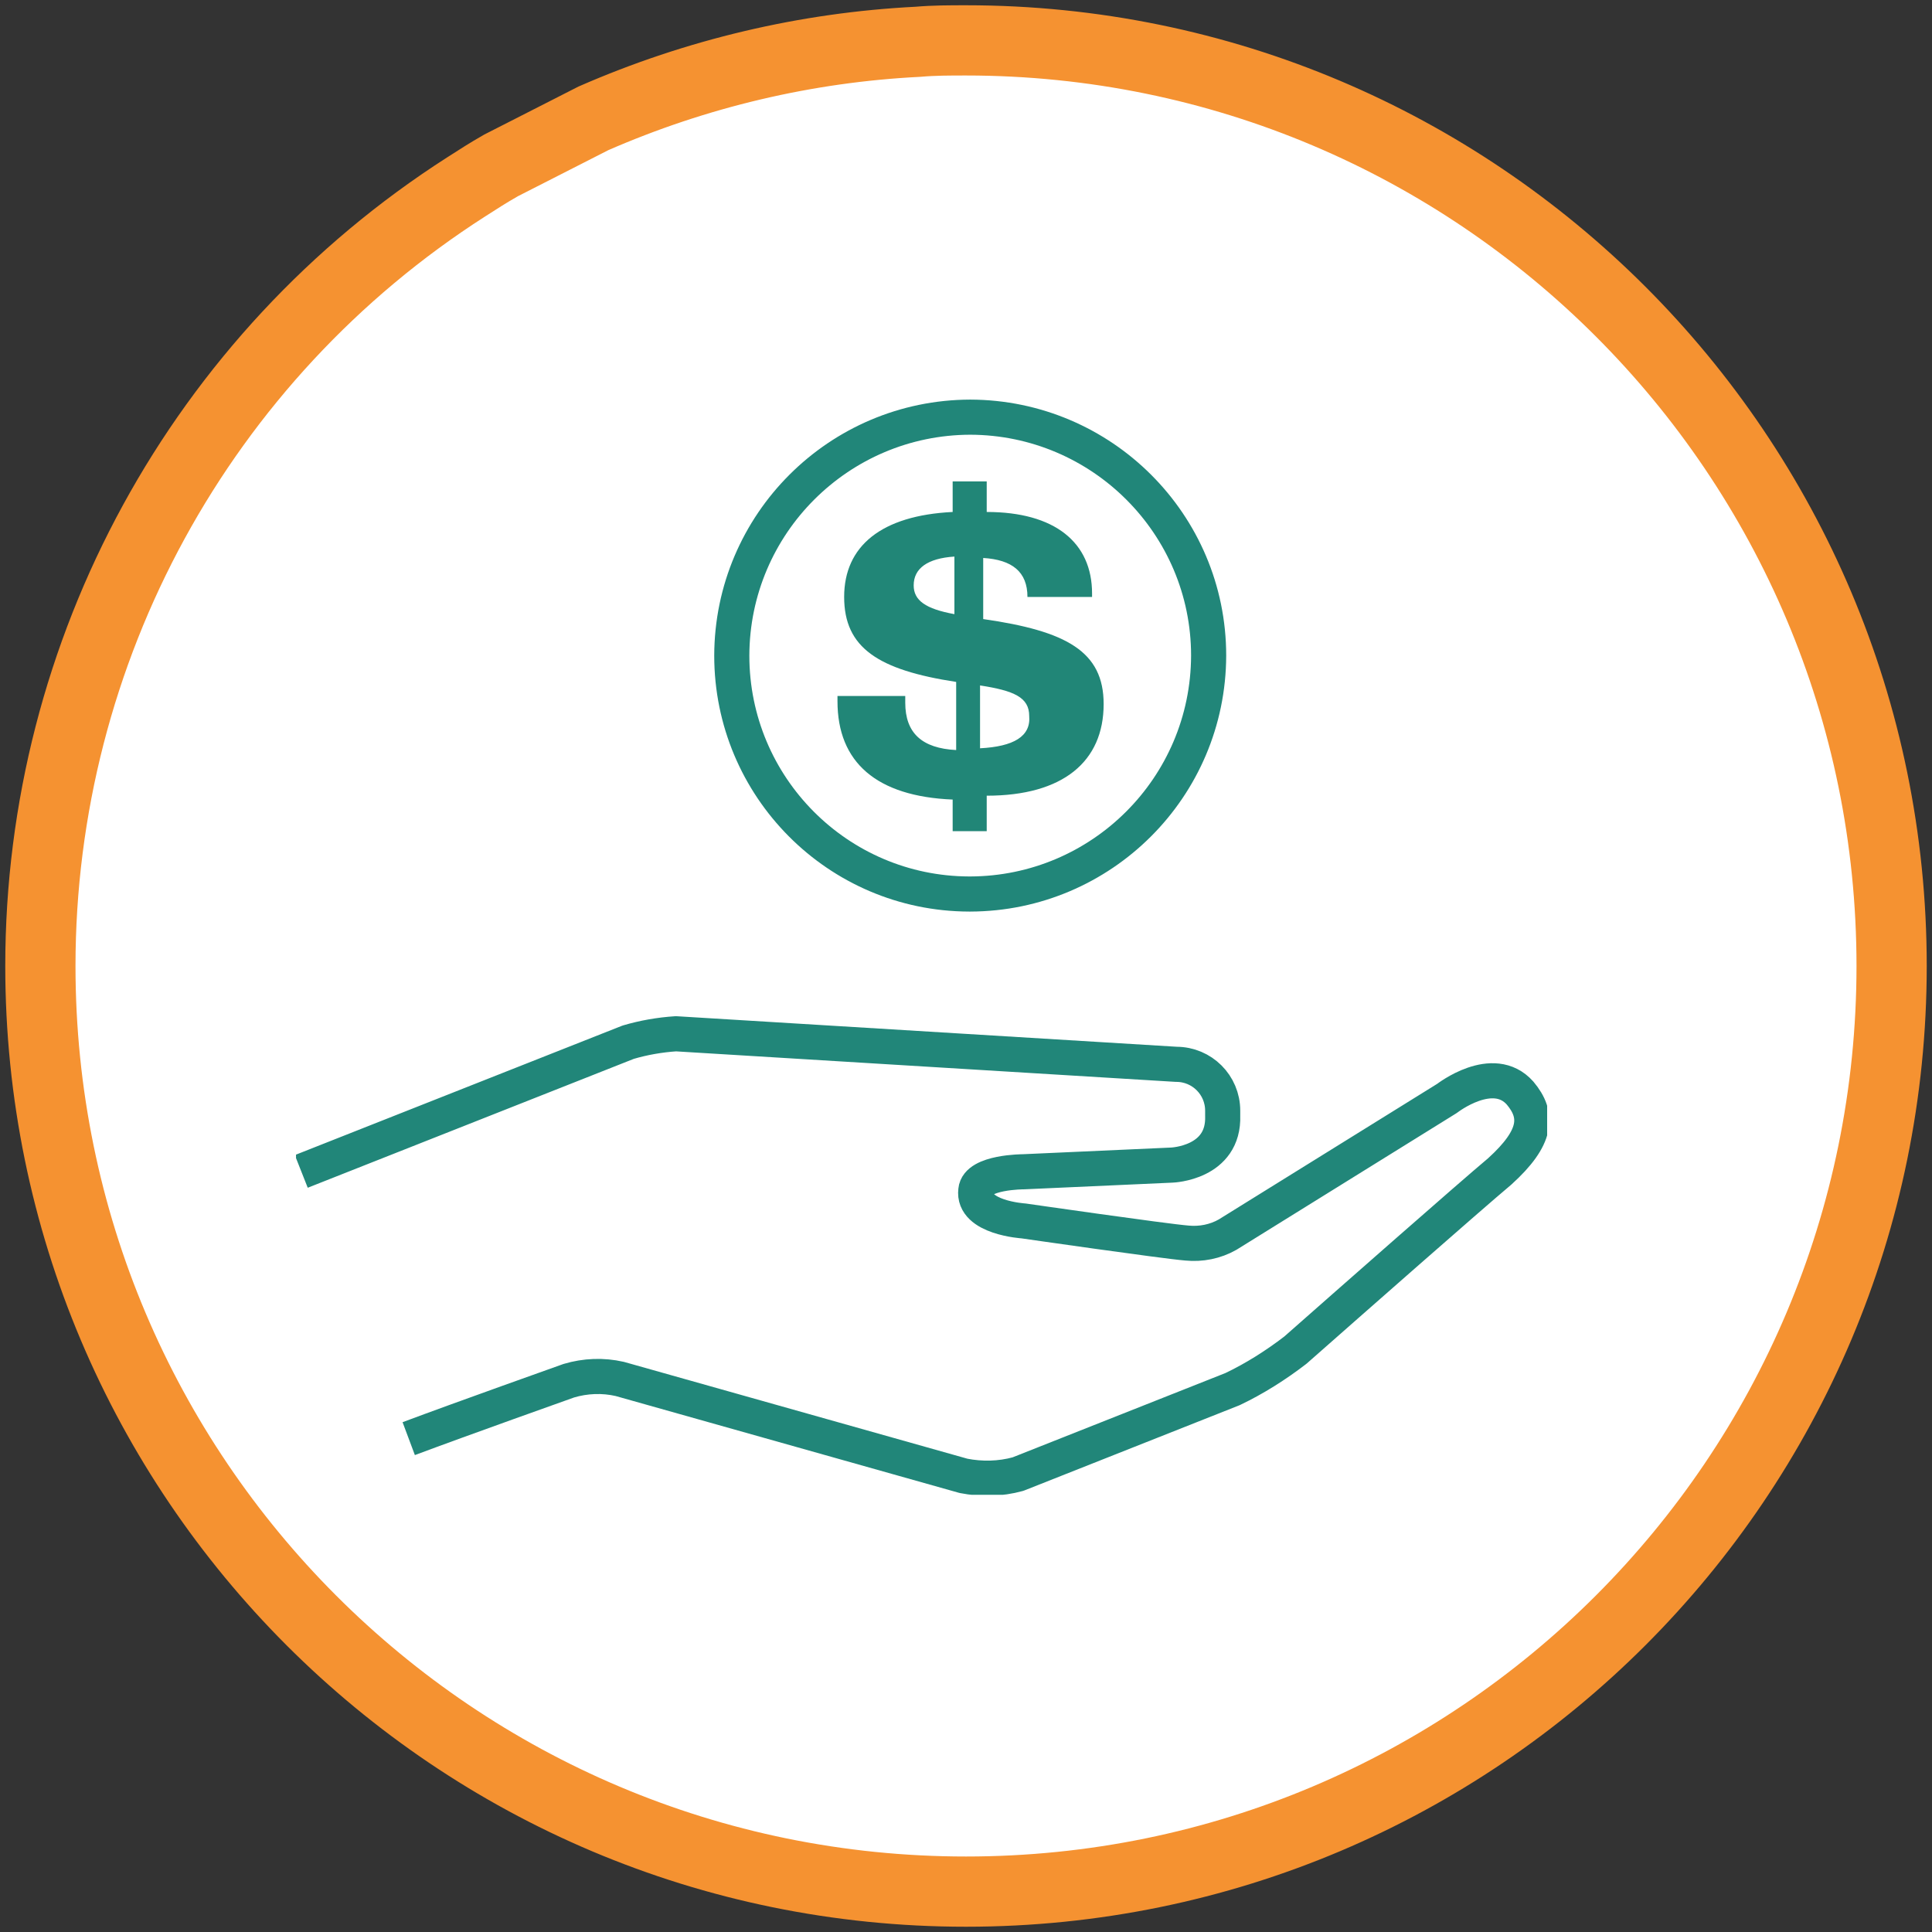 <?xml version="1.0" encoding="UTF-8"?><svg id="uuid-6f50b4ff-4dae-4333-b9c1-57d6879d106f" xmlns="http://www.w3.org/2000/svg" xmlns:xlink="http://www.w3.org/1999/xlink" viewBox="0 0 55.02 55.02"><rect x="0" y="0" width="55.02" height="55.02" fill="#333333" stroke="none"/><defs><style>.uuid-a4ef23b5-5720-42fd-aa85-081ce18455a5,.uuid-7aa677ac-c083-42e0-bba3-9aa99a78d1fa{fill:none;}.uuid-7aa677ac-c083-42e0-bba3-9aa99a78d1fa{stroke-linecap:round;}.uuid-7aa677ac-c083-42e0-bba3-9aa99a78d1fa,.uuid-e93a5d5c-c686-47d7-83ec-e1e43b140ac9{stroke:#218679;stroke-linejoin:round;}.uuid-27d79f8e-b03a-4dd9-9693-7b58ca5fc830,.uuid-e93a5d5c-c686-47d7-83ec-e1e43b140ac9,.uuid-939b01fc-acab-486d-965b-8d18cccd9ffb{fill:#fff;}.uuid-0e6556ab-356b-494c-8526-2f1f68226557{fill:#218677;}.uuid-cc786622-6818-4715-9d19-83542c0eca77{clip-path:url(#uuid-57c7d347-d576-475f-b0f4-1bed4427c44d);}.uuid-93584502-fafd-474d-851b-a95f74cf5f2f{clip-path:url(#uuid-9e591834-6009-45ef-85b6-089757020ec2);}.uuid-939b01fc-acab-486d-965b-8d18cccd9ffb{stroke:#f59231;stroke-width:2px;}</style><clipPath id="uuid-57c7d347-d576-475f-b0f4-1bed4427c44d"><rect class="uuid-a4ef23b5-5720-42fd-aa85-081ce18455a5" x="8.43" y="11.4" width="35.63" height="31.17"/></clipPath><clipPath id="uuid-9e591834-6009-45ef-85b6-089757020ec2"><rect class="uuid-a4ef23b5-5720-42fd-aa85-081ce18455a5" width="55.02" height="55.02"/></clipPath></defs><rect class="uuid-a4ef23b5-5720-42fd-aa85-081ce18455a5" width="55.02" height="55.02"/><path class="uuid-939b01fc-acab-486d-965b-8d18cccd9ffb" d="M27.51,1.15c-.46,0-.91,0-1.37,.04-3.18,.16-6.31,.9-9.24,2.18l-2.63,1.34c-.4,.23-.6,.36-.99,.61C5.72,10.16,1.15,18.53,1.15,27.51c0,14.56,11.8,26.36,26.36,26.36s26.36-11.8,26.36-26.36c0-14.56-11.8-26.36-26.36-26.36Z"/><g class="uuid-cc786622-6818-4715-9d19-83542c0eca77"><g id="uuid-1ed65eb2-e2c3-4942-a22c-990629258c11"><g id="uuid-02667458-6cef-4ddd-8477-c4dbf0fbce97"><path id="uuid-bb4f029b-ff2f-4114-ac3f-566acdc9cb84" class="uuid-e93a5d5c-c686-47d7-83ec-e1e43b140ac9" d="M8.58,33.36l9.31-3.68c.44-.13,.9-.21,1.36-.24l14.25,.87c.73,0,1.32,.59,1.32,1.32v.14c.05,1.36-1.45,1.41-1.45,1.41l-4.22,.19s-1.31,0-1.36,.53c-.1,.78,1.36,.87,1.36,.87,0,0,4.02,.58,4.65,.63,.4,.04,.81-.04,1.16-.24l6.25-3.88s1.31-1.02,2.08-.15c.53,.63,.49,1.26-.58,2.23-.87,.73-4.22,3.68-5.82,5.09-.56,.43-1.16,.81-1.79,1.11l-6.11,2.42c-.51,.14-1.04,.15-1.55,.05l-9.79-2.76c-.48-.11-.98-.09-1.45,.05-.14,.05-3.01,1.07-4.56,1.65"/></g><g id="uuid-9e5ddbfa-4f19-4c63-bfac-3af1ec9402c5"><path id="uuid-1a602208-6646-45be-a2bc-60b7dd5dc972" class="uuid-27d79f8e-b03a-4dd9-9693-7b58ca5fc830" d="M27.63,25.46c3.74-.01,6.78-3.04,6.79-6.79,0-3.74-3.04-6.78-6.79-6.79-3.74,.01-6.78,3.04-6.79,6.79,0,3.74,3.02,6.78,6.76,6.79h.02"/></g><g id="uuid-6016558a-0f5b-4ddc-84a2-3884adffdba0"><path id="uuid-485ea1d5-d582-47c0-9078-129883149cca" class="uuid-7aa677ac-c083-42e0-bba3-9aa99a78d1fa" d="M27.63,25.46c3.74-.01,6.78-3.04,6.79-6.79,0-3.74-3.04-6.78-6.79-6.79-3.74,.01-6.78,3.04-6.79,6.79,0,3.74,3.02,6.78,6.76,6.79h.03Z"/></g></g></g><g class="uuid-93584502-fafd-474d-851b-a95f74cf5f2f"><g id="uuid-299bd556-6935-4cc5-8127-f127b5265634"><path id="uuid-8843fad8-2502-4740-88ea-f10978ab3f1a" class="uuid-0e6556ab-356b-494c-8526-2f1f68226557" d="M27.91,21.31v-1.79c.97,.15,1.4,.34,1.4,.87,.05,.58-.44,.87-1.4,.92m-.73-3.82c-.82-.15-1.16-.39-1.16-.82,0-.48,.39-.77,1.16-.82v1.64Zm-.05,6.18h.97v-1.01c2.17,0,3.33-.97,3.33-2.61,0-1.5-1.06-2.08-3.43-2.42v-1.74c.82,.05,1.26,.39,1.26,1.11h1.84v-.1c0-1.45-1.06-2.32-3-2.32v-.87h-.97v.87c-2.03,.1-3.09,.97-3.09,2.42s.97,2.08,3.19,2.42v1.94c-.97-.05-1.45-.48-1.45-1.35v-.19h-1.93v.15c0,1.74,1.11,2.71,3.28,2.8v.9Z"/></g></g></svg>